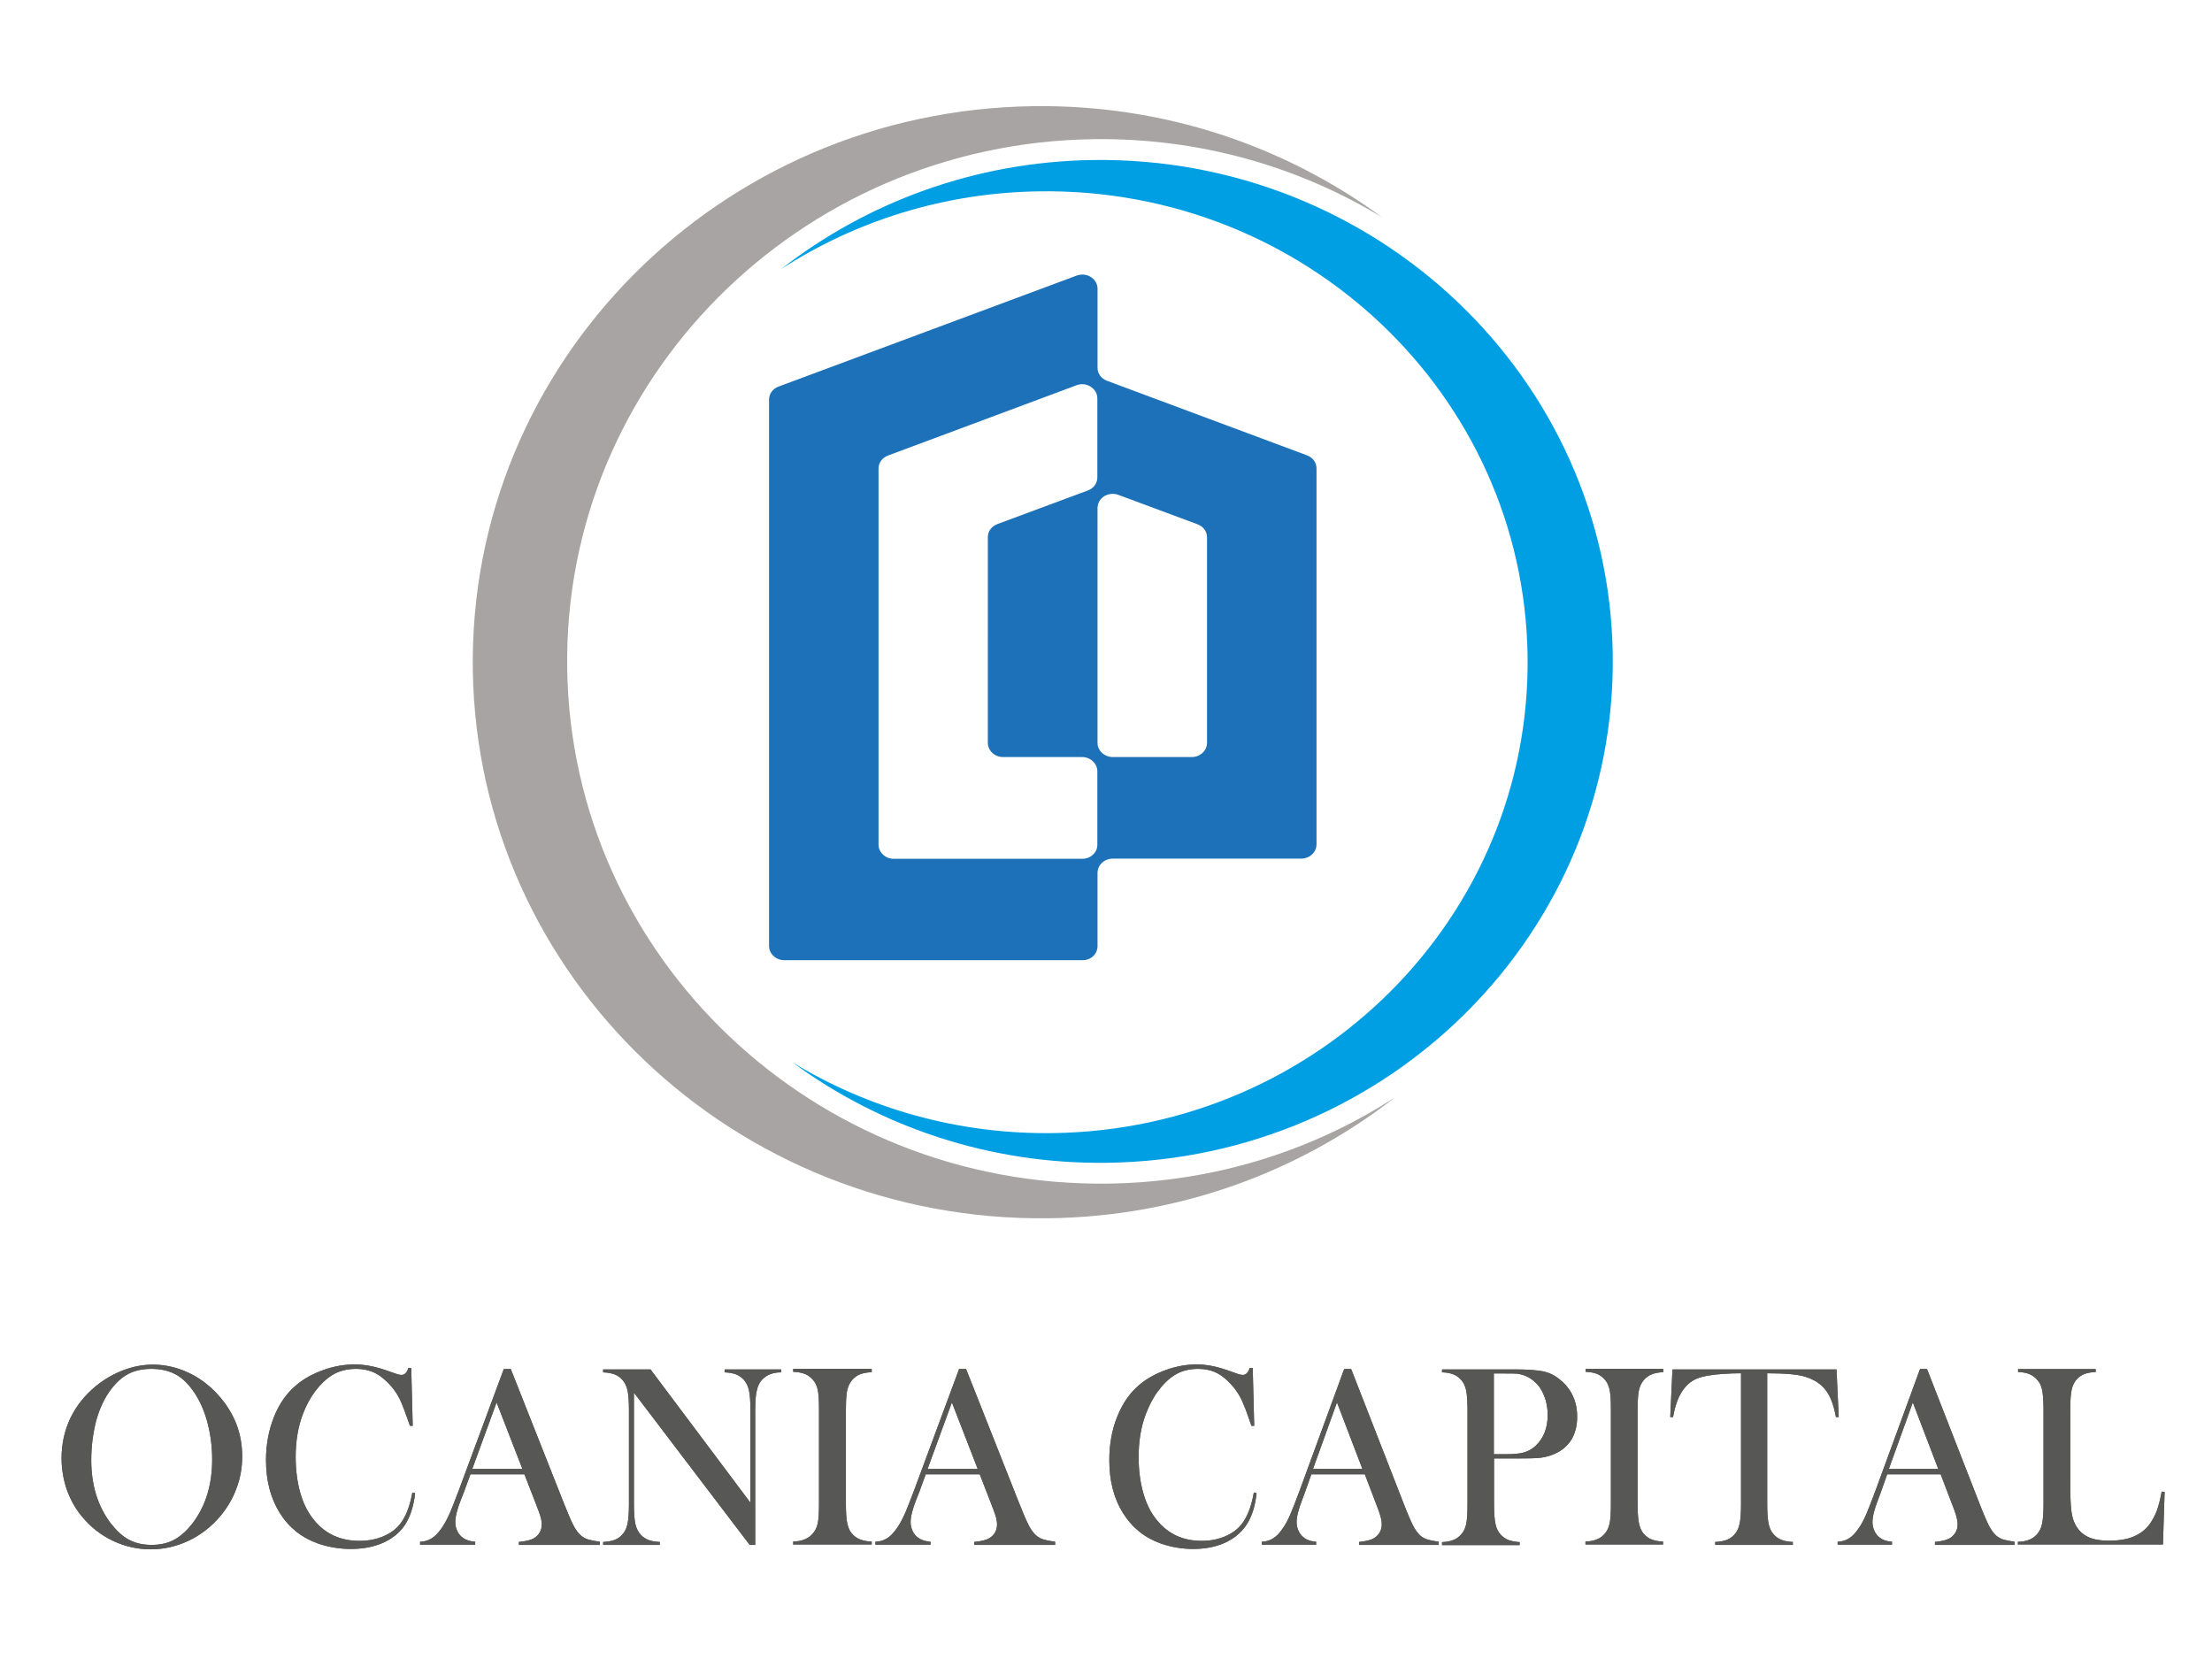 <?xml version="1.0" encoding="utf-8"?>
<!-- Generator: Adobe Illustrator 25.2.1, SVG Export Plug-In . SVG Version: 6.00 Build 0)  -->
<svg version="1.1" id="Capa_1" xmlns="http://www.w3.org/2000/svg" xmlns:xlink="http://www.w3.org/1999/xlink" x="0px" y="0px"
	 viewBox="0 0 120 90" style="enable-background:new 0 0 120 90;" xml:space="preserve">
<style type="text/css">
	.st0{fill-rule:evenodd;clip-rule:evenodd;fill:#A7A4A3;}
	.st1{fill-rule:evenodd;clip-rule:evenodd;fill:#009FE3;}
	.st2{fill-rule:evenodd;clip-rule:evenodd;fill:#1D71B8;}
	.st3{fill:#575756;}
</style>
<g>
	<g>
		<path class="st0" d="M56.92,66.09c7.1-0.1,13.6-2.54,18.76-6.56c-4.46,2.89-9.79,4.6-15.54,4.68C44.14,64.43,31,51.93,30.77,36.28
			C30.54,20.64,43.32,7.78,59.31,7.55c5.75-0.08,11.12,1.48,15.67,4.24c-5.27-3.87-11.84-6.13-18.94-6.03
			C39.01,6,25.41,19.7,25.65,36.36C25.9,53.01,39.89,66.32,56.92,66.09"/>
		<path class="st1" d="M60.08,63.08c-6.4,0.09-12.33-1.95-17.08-5.44c4.1,2.49,8.95,3.9,14.13,3.83
			c14.42-0.2,25.95-11.8,25.74-25.91c-0.21-14.11-12.06-25.39-26.49-25.18c-5.18,0.07-9.99,1.62-14.01,4.22
			c4.65-3.62,10.51-5.83,16.92-5.92c15.35-0.21,27.98,11.79,28.2,26.81C87.71,50.52,75.44,62.87,60.08,63.08"/>
		<path class="st2" d="M59.54,51.33v-3.98c0-0.42,0.37-0.77,0.83-0.77l10.22,0c0.46,0,0.83-0.35,0.83-0.77v-20.4
			c0-0.32-0.2-0.59-0.52-0.71l-10.84-4.04c-0.32-0.12-0.52-0.39-0.52-0.71v-4.28c0-0.26-0.13-0.49-0.36-0.64
			c-0.23-0.15-0.51-0.17-0.77-0.08l-16.17,6.02c-0.32,0.12-0.52,0.39-0.52,0.71v29.64c0,0.42,0.37,0.77,0.83,0.77h16.17
			C59.17,52.1,59.54,51.76,59.54,51.33L59.54,51.33z M58.71,46.59H48.49c-0.46,0-0.83-0.35-0.83-0.77V25.42
			c0-0.32,0.2-0.59,0.52-0.71L58.4,20.9c0.26-0.1,0.54-0.07,0.77,0.08c0.23,0.15,0.36,0.37,0.36,0.64v4.28
			c0,0.32-0.2,0.59-0.52,0.71l-4.9,1.82c-0.32,0.12-0.52,0.39-0.52,0.71V40.3c0,0.42,0.37,0.77,0.83,0.77h4.28
			c0.46,0,0.83,0.35,0.83,0.77v3.98C59.54,46.24,59.17,46.59,58.71,46.59L58.71,46.59z M60.68,26.85l4.28,1.59
			c0.32,0.12,0.52,0.39,0.52,0.71V40.3c0,0.42-0.37,0.77-0.83,0.77h-4.28c-0.46,0-0.83-0.35-0.83-0.77V27.56
			c0-0.26,0.13-0.49,0.36-0.64C60.14,26.78,60.42,26.75,60.68,26.85L60.68,26.85z"/>
	</g>
	<g>
		<g>
			<path class="st3" d="M3.34,79.11c0-0.78,0.16-1.51,0.48-2.18c0.32-0.67,0.79-1.25,1.4-1.75c0.46-0.37,0.95-0.65,1.48-0.85
				c0.53-0.2,1.06-0.3,1.6-0.3c0.68,0,1.35,0.16,1.99,0.47c0.64,0.31,1.2,0.76,1.68,1.33c0.78,0.93,1.17,1.99,1.17,3.18
				c0,0.6-0.1,1.17-0.31,1.73c-0.2,0.55-0.5,1.06-0.89,1.52c-0.48,0.57-1.05,1.01-1.7,1.32c-0.66,0.31-1.34,0.47-2.06,0.47
				c-0.71,0-1.38-0.15-2.03-0.45c-0.64-0.3-1.2-0.73-1.67-1.29c-0.37-0.43-0.65-0.93-0.85-1.48C3.44,80.28,3.34,79.7,3.34,79.11z
				 M4.95,79.21c0,1.35,0.35,2.49,1.05,3.42c0.32,0.41,0.65,0.72,1,0.9c0.35,0.19,0.76,0.28,1.22,0.28c0.47,0,0.88-0.09,1.23-0.28
				c0.35-0.19,0.69-0.49,1.01-0.91c0.7-0.93,1.05-2.08,1.05-3.44c0-0.75-0.1-1.46-0.29-2.13c-0.19-0.67-0.47-1.24-0.82-1.7
				c-0.28-0.38-0.6-0.66-0.95-0.83c-0.35-0.17-0.76-0.26-1.24-0.26c-0.47,0-0.88,0.09-1.22,0.26c-0.34,0.17-0.66,0.45-0.96,0.84
				c-0.35,0.46-0.62,1.03-0.81,1.7C5.05,77.73,4.95,78.45,4.95,79.21z"/>
			<path class="st3" d="M22.31,74.23l0.08,3.12h-0.15c-0.05-0.13-0.09-0.24-0.11-0.31c-0.16-0.45-0.28-0.78-0.38-1
				c-0.17-0.39-0.42-0.75-0.75-1.07c-0.25-0.25-0.51-0.43-0.77-0.54c-0.27-0.11-0.57-0.17-0.9-0.17c-0.5,0-0.94,0.11-1.31,0.34
				c-0.32,0.2-0.63,0.49-0.91,0.86c-0.28,0.37-0.51,0.8-0.69,1.28c-0.25,0.67-0.38,1.44-0.38,2.3c0,0.73,0.09,1.39,0.26,1.98
				c0.17,0.59,0.43,1.08,0.76,1.47c0.61,0.74,1.43,1.1,2.44,1.1c0.51,0,0.96-0.09,1.37-0.28c0.4-0.18,0.72-0.44,0.94-0.78
				c0.26-0.39,0.44-0.91,0.56-1.56l0.15,0.03c-0.08,0.74-0.28,1.32-0.57,1.75c-0.28,0.41-0.68,0.73-1.18,0.95
				c-0.5,0.22-1.08,0.33-1.74,0.33c-0.61,0-1.2-0.1-1.76-0.29c-0.89-0.31-1.59-0.86-2.09-1.66c-0.5-0.8-0.75-1.76-0.75-2.87
				c0-0.85,0.15-1.64,0.44-2.36c0.29-0.72,0.7-1.3,1.23-1.73c0.4-0.34,0.89-0.6,1.45-0.8c0.56-0.2,1.13-0.3,1.69-0.3
				c0.54,0,1.11,0.11,1.71,0.32l0.55,0.19c0.11,0.04,0.2,0.06,0.28,0.06c0.11,0,0.2-0.05,0.27-0.15c0.03-0.05,0.07-0.12,0.11-0.23
				H22.31z"/>
			<path class="st3" d="M32.53,83.81h-4.38v-0.16c0.4-0.04,0.67-0.11,0.83-0.21c0.28-0.18,0.41-0.43,0.41-0.75
				c0-0.19-0.06-0.45-0.19-0.77l-0.11-0.29l-0.64-1.65h-2.93l-0.35,0.96L25,81.37c-0.2,0.51-0.3,0.91-0.3,1.21
				c0,0.17,0.04,0.33,0.11,0.48c0.07,0.15,0.17,0.27,0.3,0.36c0.17,0.13,0.4,0.2,0.67,0.22v0.16h-2.99v-0.16
				c0.24-0.01,0.44-0.07,0.62-0.18c0.18-0.11,0.35-0.28,0.52-0.52c0.14-0.19,0.28-0.44,0.42-0.74c0.14-0.3,0.31-0.75,0.54-1.35
				l2.44-6.58h0.38l2.9,7.33c0.22,0.55,0.39,0.95,0.52,1.19c0.13,0.24,0.27,0.42,0.42,0.54c0.11,0.08,0.23,0.15,0.37,0.19
				c0.14,0.04,0.34,0.08,0.62,0.12V83.81z M28.34,79.69l-1.4-3.61l-1.32,3.61H28.34z"/>
			<path class="st3" d="M34.39,75.55v6.07c0,0.48,0.03,0.83,0.08,1.06c0.05,0.23,0.15,0.42,0.28,0.57c0.12,0.13,0.27,0.23,0.42,0.29
				c0.16,0.06,0.36,0.1,0.62,0.11v0.16h-3.07v-0.16c0.25-0.01,0.46-0.05,0.62-0.11c0.16-0.06,0.3-0.16,0.42-0.29
				c0.14-0.15,0.23-0.34,0.28-0.57c0.05-0.23,0.08-0.58,0.08-1.06v-5.15c0-0.47-0.03-0.82-0.08-1.05c-0.05-0.23-0.15-0.42-0.28-0.57
				c-0.12-0.13-0.26-0.23-0.42-0.29c-0.16-0.06-0.37-0.1-0.62-0.11v-0.16h2.57l5.42,7.23v-5.04c0-0.48-0.03-0.83-0.08-1.06
				c-0.05-0.23-0.15-0.42-0.28-0.57c-0.12-0.13-0.27-0.23-0.42-0.29c-0.16-0.06-0.36-0.1-0.62-0.11v-0.16h3.07v0.16
				c-0.44,0-0.79,0.13-1.04,0.4c-0.14,0.15-0.23,0.34-0.28,0.57C41,75.65,40.97,76,40.97,76.47v7.34h-0.3L34.39,75.55z"/>
			<path class="st3" d="M47.29,74.28v0.16c-0.25,0.01-0.46,0.05-0.62,0.11c-0.16,0.06-0.3,0.16-0.42,0.29
				c-0.17,0.19-0.28,0.44-0.32,0.77c-0.03,0.25-0.04,0.53-0.04,0.85v5.14c0,0.39,0.02,0.69,0.05,0.91c0.04,0.22,0.09,0.4,0.17,0.54
				c0.12,0.19,0.26,0.32,0.45,0.42c0.18,0.09,0.42,0.15,0.73,0.16v0.16h-4.26v-0.16c0.26-0.01,0.47-0.05,0.62-0.12
				c0.16-0.06,0.3-0.16,0.42-0.29c0.14-0.15,0.24-0.34,0.29-0.57c0.05-0.23,0.07-0.58,0.07-1.06v-5.14c0-0.48-0.02-0.83-0.07-1.06
				c-0.05-0.23-0.14-0.42-0.29-0.57c-0.12-0.13-0.26-0.23-0.42-0.29c-0.16-0.06-0.37-0.1-0.62-0.11v-0.16H47.29z"/>
			<path class="st3" d="M57.23,83.81h-4.38v-0.16c0.4-0.04,0.67-0.11,0.83-0.21c0.28-0.18,0.41-0.43,0.41-0.75
				c0-0.19-0.06-0.45-0.19-0.77l-0.11-0.29l-0.64-1.65h-2.93l-0.35,0.96l-0.17,0.43c-0.2,0.51-0.3,0.91-0.3,1.21
				c0,0.17,0.04,0.33,0.11,0.48c0.07,0.15,0.17,0.27,0.3,0.36c0.17,0.13,0.4,0.2,0.67,0.22v0.16h-2.99v-0.16
				c0.24-0.01,0.44-0.07,0.62-0.18c0.18-0.11,0.35-0.28,0.52-0.52c0.14-0.19,0.28-0.44,0.42-0.74c0.14-0.3,0.31-0.75,0.54-1.35
				l2.44-6.58h0.38l2.9,7.33c0.22,0.55,0.39,0.95,0.52,1.19c0.13,0.24,0.27,0.42,0.42,0.54c0.11,0.08,0.23,0.15,0.37,0.19
				c0.14,0.04,0.34,0.08,0.62,0.12V83.81z M53.04,79.69l-1.4-3.61l-1.32,3.61H53.04z"/>
		</g>
		<g>
			<path class="st3" d="M67.96,74.23l0.08,3.12h-0.15c-0.05-0.13-0.09-0.24-0.11-0.31c-0.15-0.45-0.28-0.78-0.38-1
				c-0.17-0.39-0.42-0.75-0.74-1.07c-0.25-0.25-0.5-0.43-0.76-0.54c-0.26-0.11-0.56-0.17-0.89-0.17c-0.5,0-0.93,0.11-1.29,0.34
				c-0.32,0.2-0.62,0.49-0.89,0.86c-0.28,0.37-0.5,0.8-0.68,1.28c-0.25,0.67-0.38,1.44-0.38,2.3c0,0.73,0.09,1.39,0.26,1.98
				s0.42,1.08,0.75,1.47c0.61,0.74,1.41,1.1,2.41,1.1c0.5,0,0.95-0.09,1.35-0.28c0.4-0.18,0.71-0.44,0.93-0.78
				c0.25-0.39,0.44-0.91,0.55-1.56l0.15,0.03c-0.08,0.74-0.27,1.32-0.57,1.75c-0.28,0.41-0.67,0.73-1.16,0.95
				c-0.49,0.22-1.07,0.33-1.71,0.33c-0.61,0-1.18-0.1-1.74-0.29c-0.88-0.31-1.57-0.86-2.07-1.66c-0.5-0.8-0.74-1.76-0.74-2.87
				c0-0.85,0.14-1.64,0.43-2.36c0.29-0.72,0.69-1.3,1.21-1.73c0.4-0.34,0.88-0.6,1.43-0.8c0.56-0.2,1.11-0.3,1.67-0.3
				c0.53,0,1.09,0.11,1.68,0.32l0.54,0.19c0.11,0.04,0.2,0.06,0.28,0.06c0.11,0,0.2-0.05,0.27-0.15c0.03-0.05,0.07-0.12,0.11-0.23
				H67.96z"/>
			<path class="st3" d="M78.05,83.81h-4.32v-0.16c0.39-0.04,0.66-0.11,0.82-0.21c0.27-0.18,0.41-0.43,0.41-0.75
				c0-0.19-0.06-0.45-0.18-0.77l-0.11-0.29l-0.63-1.65h-2.9l-0.34,0.96l-0.16,0.43c-0.2,0.51-0.3,0.91-0.3,1.21
				c0,0.17,0.04,0.33,0.11,0.48c0.07,0.15,0.17,0.27,0.29,0.36c0.17,0.13,0.39,0.2,0.66,0.22v0.16h-2.95v-0.16
				c0.23-0.01,0.44-0.07,0.61-0.18c0.18-0.11,0.35-0.28,0.51-0.52c0.14-0.19,0.28-0.44,0.41-0.74c0.13-0.3,0.31-0.75,0.53-1.35
				l2.41-6.58h0.38l2.86,7.33c0.21,0.55,0.39,0.95,0.51,1.19c0.13,0.24,0.27,0.42,0.41,0.54c0.11,0.08,0.23,0.15,0.36,0.19
				c0.14,0.04,0.34,0.08,0.61,0.12V83.81z M73.91,79.69l-1.38-3.61l-1.3,3.61H73.91z"/>
			<path class="st3" d="M81.05,79.11v2.51c0,0.47,0.03,0.83,0.08,1.06c0.05,0.23,0.14,0.42,0.28,0.57c0.12,0.13,0.26,0.23,0.41,0.29
				c0.16,0.06,0.36,0.1,0.62,0.12v0.16h-4.21v-0.16c0.25-0.01,0.46-0.05,0.62-0.12c0.16-0.06,0.29-0.16,0.41-0.29
				c0.14-0.15,0.23-0.34,0.28-0.57c0.05-0.23,0.07-0.58,0.07-1.06v-5.14c0-0.4-0.02-0.71-0.05-0.92c-0.03-0.22-0.09-0.39-0.17-0.53
				c-0.11-0.19-0.26-0.32-0.43-0.42c-0.18-0.09-0.4-0.15-0.68-0.16h-0.05v-0.16h3.97c0.69,0,1.2,0.04,1.53,0.11
				c0.33,0.07,0.63,0.22,0.9,0.45c0.62,0.5,0.93,1.17,0.93,2.01c0,0.85-0.32,1.48-0.95,1.87c-0.33,0.2-0.73,0.33-1.2,0.37
				c-0.15,0.01-0.51,0.02-1.08,0.02H81.05z M81.05,78.89h0.64c0.43,0,0.77-0.03,1-0.1c0.23-0.07,0.44-0.19,0.63-0.37
				c0.43-0.41,0.64-0.97,0.64-1.65c0-0.38-0.06-0.73-0.19-1.05c-0.13-0.32-0.3-0.58-0.54-0.78c-0.27-0.24-0.59-0.38-0.95-0.42
				c-0.1-0.01-0.33-0.01-0.69-0.01h-0.55V78.89z"/>
			<path class="st3" d="M90.23,74.28v0.16c-0.25,0.01-0.45,0.05-0.61,0.11c-0.16,0.06-0.3,0.16-0.42,0.29
				c-0.17,0.19-0.28,0.44-0.32,0.77c-0.03,0.25-0.04,0.53-0.04,0.85v5.14c0,0.39,0.02,0.69,0.05,0.91c0.04,0.22,0.09,0.4,0.17,0.54
				c0.11,0.19,0.26,0.32,0.44,0.42c0.18,0.09,0.42,0.15,0.72,0.16v0.16h-4.21v-0.16c0.25-0.01,0.46-0.05,0.62-0.12
				c0.16-0.06,0.29-0.16,0.41-0.29c0.14-0.15,0.23-0.34,0.28-0.57c0.05-0.23,0.07-0.58,0.07-1.06v-5.14c0-0.48-0.02-0.83-0.07-1.06
				c-0.05-0.23-0.14-0.42-0.28-0.57c-0.12-0.13-0.26-0.23-0.41-0.29c-0.16-0.06-0.36-0.1-0.61-0.11v-0.16H90.23z"/>
			<path class="st3" d="M94.43,74.5c-0.28,0-0.57,0.01-0.89,0.03c-0.68,0.04-1.18,0.13-1.51,0.27c-0.33,0.14-0.6,0.39-0.82,0.75
				c-0.2,0.33-0.35,0.77-0.45,1.33l-0.15-0.01l0.12-2.58h8.9l0.12,2.58l-0.15,0.01c-0.12-0.65-0.3-1.14-0.56-1.47
				c-0.25-0.33-0.62-0.57-1.1-0.72c-0.41-0.13-1.1-0.19-2.07-0.19v7.12c0,0.47,0.03,0.83,0.08,1.06c0.05,0.23,0.14,0.42,0.28,0.57
				c0.12,0.13,0.26,0.23,0.42,0.29c0.16,0.06,0.36,0.1,0.61,0.11v0.16h-4.21v-0.16c0.25-0.01,0.46-0.05,0.62-0.11
				c0.16-0.06,0.3-0.16,0.42-0.29c0.14-0.15,0.23-0.34,0.28-0.57c0.05-0.23,0.08-0.58,0.08-1.06V74.5z"/>
			<path class="st3" d="M109.29,83.81h-4.32v-0.16c0.39-0.04,0.66-0.11,0.82-0.21c0.27-0.18,0.41-0.43,0.41-0.75
				c0-0.19-0.06-0.45-0.18-0.77l-0.11-0.29l-0.63-1.65h-2.9l-0.34,0.96l-0.16,0.43c-0.2,0.51-0.3,0.91-0.3,1.21
				c0,0.17,0.04,0.33,0.11,0.48c0.07,0.15,0.17,0.27,0.29,0.36c0.17,0.13,0.39,0.2,0.66,0.22v0.16h-2.95v-0.16
				c0.23-0.01,0.44-0.07,0.61-0.18c0.18-0.11,0.35-0.28,0.51-0.52c0.14-0.19,0.28-0.44,0.41-0.74c0.13-0.3,0.31-0.75,0.53-1.35
				l2.41-6.58h0.38l2.86,7.33c0.21,0.55,0.39,0.95,0.51,1.19c0.13,0.24,0.27,0.42,0.41,0.54c0.11,0.08,0.23,0.15,0.36,0.19
				c0.14,0.04,0.34,0.08,0.61,0.12V83.81z M105.15,79.69l-1.38-3.61l-1.3,3.61H105.15z"/>
			<path class="st3" d="M109.47,83.81v-0.17c0.44,0,0.79-0.13,1.03-0.4c0.14-0.15,0.23-0.34,0.28-0.57
				c0.05-0.23,0.08-0.58,0.08-1.06v-5.14c0-0.49-0.03-0.86-0.08-1.09c-0.05-0.24-0.16-0.43-0.31-0.58
				c-0.12-0.12-0.26-0.21-0.41-0.27c-0.15-0.06-0.35-0.09-0.58-0.1v-0.16h4.21v0.16c-0.24,0.01-0.44,0.05-0.59,0.1
				c-0.15,0.06-0.29,0.14-0.41,0.27c-0.15,0.15-0.25,0.35-0.3,0.58c-0.05,0.23-0.08,0.59-0.08,1.08v4.03c0,0.62,0.02,1.08,0.05,1.38
				c0.03,0.3,0.09,0.55,0.18,0.74c0.15,0.34,0.38,0.58,0.68,0.74c0.3,0.16,0.7,0.23,1.2,0.23c0.52,0,0.96-0.07,1.32-0.22
				c0.36-0.15,0.65-0.37,0.88-0.68c0.15-0.21,0.28-0.45,0.38-0.71c0.1-0.27,0.19-0.61,0.27-1.05l0.16,0.01l-0.09,2.86H109.47z"/>
		</g>
	</g>
	<g>
		<g>
			<path class="st3" d="M3.34,79.11c0-0.78,0.16-1.51,0.48-2.18c0.32-0.67,0.79-1.25,1.4-1.75c0.46-0.37,0.95-0.65,1.48-0.85
				c0.53-0.2,1.06-0.3,1.6-0.3c0.68,0,1.35,0.16,1.99,0.47c0.64,0.31,1.2,0.76,1.68,1.33c0.78,0.93,1.17,1.99,1.17,3.18
				c0,0.6-0.1,1.17-0.31,1.73c-0.2,0.55-0.5,1.06-0.89,1.52c-0.48,0.57-1.05,1.01-1.7,1.32c-0.66,0.31-1.34,0.47-2.06,0.47
				c-0.71,0-1.38-0.15-2.03-0.45c-0.64-0.3-1.2-0.73-1.67-1.29c-0.37-0.43-0.65-0.93-0.85-1.48C3.44,80.28,3.34,79.7,3.34,79.11z
				 M4.95,79.21c0,1.35,0.35,2.49,1.05,3.42c0.32,0.41,0.65,0.72,1,0.9c0.35,0.19,0.76,0.28,1.22,0.28c0.47,0,0.88-0.09,1.23-0.28
				c0.35-0.19,0.69-0.49,1.01-0.91c0.7-0.93,1.05-2.08,1.05-3.44c0-0.75-0.1-1.46-0.29-2.13c-0.19-0.67-0.47-1.24-0.82-1.7
				c-0.28-0.38-0.6-0.66-0.95-0.83c-0.35-0.17-0.76-0.26-1.24-0.26c-0.47,0-0.88,0.09-1.22,0.26c-0.34,0.17-0.66,0.45-0.96,0.84
				c-0.35,0.46-0.62,1.03-0.81,1.7C5.05,77.73,4.95,78.45,4.95,79.21z"/>
			<path class="st3" d="M22.31,74.23l0.08,3.12h-0.15c-0.05-0.13-0.09-0.24-0.11-0.31c-0.16-0.45-0.28-0.78-0.38-1
				c-0.17-0.39-0.42-0.75-0.75-1.07c-0.25-0.25-0.51-0.43-0.77-0.54c-0.27-0.11-0.57-0.17-0.9-0.17c-0.5,0-0.94,0.11-1.31,0.34
				c-0.32,0.2-0.63,0.49-0.91,0.86c-0.28,0.37-0.51,0.8-0.69,1.28c-0.25,0.67-0.38,1.44-0.38,2.3c0,0.73,0.09,1.39,0.26,1.98
				c0.17,0.59,0.43,1.08,0.76,1.47c0.61,0.74,1.43,1.1,2.44,1.1c0.51,0,0.96-0.09,1.37-0.28c0.4-0.18,0.72-0.44,0.94-0.78
				c0.26-0.39,0.44-0.91,0.56-1.56l0.15,0.03c-0.08,0.74-0.28,1.32-0.57,1.75c-0.28,0.41-0.68,0.73-1.18,0.95
				c-0.5,0.22-1.08,0.33-1.74,0.33c-0.61,0-1.2-0.1-1.76-0.29c-0.89-0.31-1.59-0.86-2.09-1.66c-0.5-0.8-0.75-1.76-0.75-2.87
				c0-0.85,0.15-1.64,0.44-2.36c0.29-0.72,0.7-1.3,1.23-1.73c0.4-0.34,0.89-0.6,1.45-0.8c0.56-0.2,1.13-0.3,1.69-0.3
				c0.54,0,1.11,0.11,1.71,0.32l0.55,0.19c0.11,0.04,0.2,0.06,0.28,0.06c0.11,0,0.2-0.05,0.27-0.15c0.03-0.05,0.07-0.12,0.11-0.23
				H22.31z"/>
			<path class="st3" d="M32.53,83.81h-4.38v-0.16c0.4-0.04,0.67-0.11,0.83-0.21c0.28-0.18,0.41-0.43,0.41-0.75
				c0-0.19-0.06-0.45-0.19-0.77l-0.11-0.29l-0.64-1.65h-2.93l-0.35,0.96L25,81.37c-0.2,0.51-0.3,0.91-0.3,1.21
				c0,0.17,0.04,0.33,0.11,0.48c0.07,0.15,0.17,0.27,0.3,0.36c0.17,0.13,0.4,0.2,0.67,0.22v0.16h-2.99v-0.16
				c0.24-0.01,0.44-0.07,0.62-0.18c0.18-0.11,0.35-0.28,0.52-0.52c0.14-0.19,0.28-0.44,0.42-0.74c0.14-0.3,0.31-0.75,0.54-1.35
				l2.44-6.58h0.38l2.9,7.33c0.22,0.55,0.39,0.95,0.52,1.19c0.13,0.24,0.27,0.42,0.42,0.54c0.11,0.08,0.23,0.15,0.37,0.19
				c0.14,0.04,0.34,0.08,0.62,0.12V83.81z M28.34,79.69l-1.4-3.61l-1.32,3.61H28.34z"/>
			<path class="st3" d="M34.39,75.55v6.07c0,0.48,0.03,0.83,0.08,1.06c0.05,0.23,0.15,0.42,0.28,0.57c0.12,0.13,0.27,0.23,0.42,0.29
				c0.16,0.06,0.36,0.1,0.62,0.11v0.16h-3.07v-0.16c0.25-0.01,0.46-0.05,0.62-0.11c0.16-0.06,0.3-0.16,0.42-0.29
				c0.14-0.15,0.23-0.34,0.28-0.57c0.05-0.23,0.08-0.58,0.08-1.06v-5.15c0-0.47-0.03-0.82-0.08-1.05c-0.05-0.23-0.15-0.42-0.28-0.57
				c-0.12-0.13-0.26-0.23-0.42-0.29c-0.16-0.06-0.37-0.1-0.62-0.11v-0.16h2.57l5.42,7.23v-5.04c0-0.48-0.03-0.83-0.08-1.06
				c-0.05-0.23-0.15-0.42-0.28-0.57c-0.12-0.13-0.27-0.23-0.42-0.29c-0.16-0.06-0.36-0.1-0.62-0.11v-0.16h3.07v0.16
				c-0.44,0-0.79,0.13-1.04,0.4c-0.14,0.15-0.23,0.34-0.28,0.57C41,75.65,40.97,76,40.97,76.47v7.34h-0.3L34.39,75.55z"/>
			<path class="st3" d="M47.29,74.28v0.16c-0.25,0.01-0.46,0.05-0.62,0.11c-0.16,0.06-0.3,0.16-0.42,0.29
				c-0.17,0.19-0.28,0.44-0.32,0.77c-0.03,0.25-0.04,0.53-0.04,0.85v5.14c0,0.39,0.02,0.69,0.05,0.91c0.04,0.22,0.09,0.4,0.17,0.54
				c0.12,0.19,0.26,0.32,0.45,0.42c0.18,0.09,0.42,0.15,0.73,0.16v0.16h-4.26v-0.16c0.26-0.01,0.47-0.05,0.62-0.12
				c0.16-0.06,0.3-0.16,0.42-0.29c0.14-0.15,0.24-0.34,0.29-0.57c0.05-0.23,0.07-0.58,0.07-1.06v-5.14c0-0.48-0.02-0.83-0.07-1.06
				c-0.05-0.23-0.14-0.42-0.29-0.57c-0.12-0.13-0.26-0.23-0.42-0.29c-0.16-0.06-0.37-0.1-0.62-0.11v-0.16H47.29z"/>
			<path class="st3" d="M57.23,83.81h-4.38v-0.16c0.4-0.04,0.67-0.11,0.83-0.21c0.28-0.18,0.41-0.43,0.41-0.75
				c0-0.19-0.06-0.45-0.19-0.77l-0.11-0.29l-0.64-1.65h-2.93l-0.35,0.96l-0.17,0.43c-0.2,0.51-0.3,0.91-0.3,1.21
				c0,0.17,0.04,0.33,0.11,0.48c0.07,0.15,0.17,0.27,0.3,0.36c0.17,0.13,0.4,0.2,0.67,0.22v0.16h-2.99v-0.16
				c0.24-0.01,0.44-0.07,0.62-0.18c0.18-0.11,0.35-0.28,0.52-0.52c0.14-0.19,0.28-0.44,0.42-0.74c0.14-0.3,0.31-0.75,0.54-1.35
				l2.44-6.58h0.38l2.9,7.33c0.22,0.55,0.39,0.95,0.52,1.19c0.13,0.24,0.27,0.42,0.42,0.54c0.11,0.08,0.23,0.15,0.37,0.19
				c0.14,0.04,0.34,0.08,0.62,0.12V83.81z M53.04,79.69l-1.4-3.61l-1.32,3.61H53.04z"/>
		</g>
		<g>
			<path class="st3" d="M67.96,74.23l0.08,3.12h-0.15c-0.05-0.13-0.09-0.24-0.11-0.31c-0.15-0.45-0.28-0.78-0.38-1
				c-0.17-0.39-0.42-0.75-0.74-1.07c-0.25-0.25-0.5-0.43-0.76-0.54c-0.26-0.11-0.56-0.17-0.89-0.17c-0.5,0-0.93,0.11-1.29,0.34
				c-0.32,0.2-0.62,0.49-0.89,0.86c-0.28,0.37-0.5,0.8-0.68,1.28c-0.25,0.67-0.38,1.44-0.38,2.3c0,0.73,0.09,1.39,0.26,1.98
				s0.42,1.08,0.75,1.47c0.61,0.74,1.41,1.1,2.41,1.1c0.5,0,0.95-0.09,1.35-0.28c0.4-0.18,0.71-0.44,0.93-0.78
				c0.25-0.39,0.44-0.91,0.55-1.56l0.15,0.03c-0.08,0.74-0.27,1.32-0.57,1.75c-0.28,0.41-0.67,0.73-1.16,0.95
				c-0.49,0.22-1.07,0.33-1.71,0.33c-0.61,0-1.18-0.1-1.74-0.29c-0.88-0.31-1.57-0.86-2.07-1.66c-0.5-0.8-0.74-1.76-0.74-2.87
				c0-0.85,0.14-1.64,0.43-2.36c0.29-0.72,0.69-1.3,1.21-1.73c0.4-0.34,0.88-0.6,1.43-0.8c0.56-0.2,1.11-0.3,1.67-0.3
				c0.53,0,1.09,0.11,1.68,0.32l0.54,0.19c0.11,0.04,0.2,0.06,0.28,0.06c0.11,0,0.2-0.05,0.27-0.15c0.03-0.05,0.07-0.12,0.11-0.23
				H67.96z"/>
			<path class="st3" d="M78.05,83.81h-4.32v-0.16c0.39-0.04,0.66-0.11,0.82-0.21c0.27-0.18,0.41-0.43,0.41-0.75
				c0-0.19-0.06-0.45-0.18-0.77l-0.11-0.29l-0.63-1.65h-2.9l-0.34,0.96l-0.16,0.43c-0.2,0.51-0.3,0.91-0.3,1.21
				c0,0.17,0.04,0.33,0.11,0.48c0.07,0.15,0.17,0.27,0.29,0.36c0.17,0.13,0.39,0.2,0.66,0.22v0.16h-2.95v-0.16
				c0.23-0.01,0.44-0.07,0.61-0.18c0.18-0.11,0.35-0.28,0.51-0.52c0.14-0.19,0.28-0.44,0.41-0.74c0.13-0.3,0.31-0.75,0.53-1.35
				l2.41-6.58h0.38l2.86,7.33c0.21,0.55,0.39,0.95,0.51,1.19c0.13,0.24,0.27,0.42,0.41,0.54c0.11,0.08,0.23,0.15,0.36,0.19
				c0.14,0.04,0.34,0.08,0.61,0.12V83.81z M73.91,79.69l-1.38-3.61l-1.3,3.61H73.91z"/>
			<path class="st3" d="M81.05,79.11v2.51c0,0.47,0.03,0.83,0.08,1.06c0.05,0.23,0.14,0.42,0.28,0.57c0.12,0.13,0.26,0.23,0.41,0.29
				c0.16,0.06,0.36,0.1,0.62,0.12v0.16h-4.21v-0.16c0.25-0.01,0.46-0.05,0.62-0.12c0.16-0.06,0.29-0.16,0.41-0.29
				c0.14-0.15,0.23-0.34,0.28-0.57c0.05-0.23,0.07-0.58,0.07-1.06v-5.14c0-0.4-0.02-0.71-0.05-0.92c-0.03-0.22-0.09-0.39-0.17-0.53
				c-0.11-0.19-0.26-0.32-0.43-0.42c-0.18-0.09-0.4-0.15-0.68-0.16h-0.05v-0.16h3.97c0.69,0,1.2,0.04,1.53,0.11
				c0.33,0.07,0.63,0.22,0.9,0.45c0.62,0.5,0.93,1.17,0.93,2.01c0,0.85-0.32,1.48-0.95,1.87c-0.33,0.2-0.73,0.33-1.2,0.37
				c-0.15,0.01-0.51,0.02-1.08,0.02H81.05z M81.05,78.89h0.64c0.43,0,0.77-0.03,1-0.1c0.23-0.07,0.44-0.19,0.63-0.37
				c0.43-0.41,0.64-0.97,0.64-1.65c0-0.38-0.06-0.73-0.19-1.05c-0.13-0.32-0.3-0.58-0.54-0.78c-0.27-0.24-0.59-0.38-0.95-0.42
				c-0.1-0.01-0.33-0.01-0.69-0.01h-0.55V78.89z"/>
			<path class="st3" d="M90.23,74.28v0.16c-0.25,0.01-0.45,0.05-0.61,0.11c-0.16,0.06-0.3,0.16-0.42,0.29
				c-0.17,0.19-0.28,0.44-0.32,0.77c-0.03,0.25-0.04,0.53-0.04,0.85v5.14c0,0.39,0.02,0.69,0.05,0.91c0.04,0.22,0.09,0.4,0.17,0.54
				c0.11,0.19,0.26,0.32,0.44,0.42c0.18,0.09,0.42,0.15,0.72,0.16v0.16h-4.21v-0.16c0.25-0.01,0.46-0.05,0.62-0.12
				c0.16-0.06,0.29-0.16,0.41-0.29c0.14-0.15,0.23-0.34,0.28-0.57c0.05-0.23,0.07-0.58,0.07-1.06v-5.14c0-0.48-0.02-0.83-0.07-1.06
				c-0.05-0.23-0.14-0.42-0.28-0.57c-0.12-0.13-0.26-0.23-0.41-0.29c-0.16-0.06-0.36-0.1-0.61-0.11v-0.16H90.23z"/>
			<path class="st3" d="M94.43,74.5c-0.28,0-0.57,0.01-0.89,0.03c-0.68,0.04-1.18,0.13-1.51,0.27c-0.33,0.14-0.6,0.39-0.82,0.75
				c-0.2,0.33-0.35,0.77-0.45,1.33l-0.15-0.01l0.12-2.58h8.9l0.12,2.58l-0.15,0.01c-0.12-0.65-0.3-1.14-0.56-1.47
				c-0.25-0.33-0.62-0.57-1.1-0.72c-0.41-0.13-1.1-0.19-2.07-0.19v7.12c0,0.47,0.03,0.83,0.08,1.06c0.05,0.23,0.14,0.42,0.28,0.57
				c0.12,0.13,0.26,0.23,0.42,0.29c0.16,0.06,0.36,0.1,0.61,0.11v0.16h-4.21v-0.16c0.25-0.01,0.46-0.05,0.62-0.11
				c0.16-0.06,0.3-0.16,0.42-0.29c0.14-0.15,0.23-0.34,0.28-0.57c0.05-0.23,0.08-0.58,0.08-1.06V74.5z"/>
			<path class="st3" d="M109.29,83.81h-4.32v-0.16c0.39-0.04,0.66-0.11,0.82-0.21c0.27-0.18,0.41-0.43,0.41-0.75
				c0-0.19-0.06-0.45-0.18-0.77l-0.11-0.29l-0.63-1.65h-2.9l-0.34,0.96l-0.16,0.43c-0.2,0.51-0.3,0.91-0.3,1.21
				c0,0.17,0.04,0.33,0.11,0.48c0.07,0.15,0.17,0.27,0.29,0.36c0.17,0.13,0.39,0.2,0.66,0.22v0.16h-2.95v-0.16
				c0.23-0.01,0.44-0.07,0.61-0.18c0.18-0.11,0.35-0.28,0.51-0.52c0.14-0.19,0.28-0.44,0.41-0.74c0.13-0.3,0.31-0.75,0.53-1.35
				l2.41-6.58h0.38l2.86,7.33c0.21,0.55,0.39,0.95,0.51,1.19c0.13,0.24,0.27,0.42,0.41,0.54c0.11,0.08,0.23,0.15,0.36,0.19
				c0.14,0.04,0.34,0.08,0.61,0.12V83.81z M105.15,79.69l-1.38-3.61l-1.3,3.61H105.15z"/>
			<path class="st3" d="M109.47,83.81v-0.17c0.44,0,0.79-0.13,1.03-0.4c0.14-0.15,0.23-0.34,0.28-0.57
				c0.05-0.23,0.08-0.58,0.08-1.06v-5.14c0-0.49-0.03-0.86-0.08-1.09c-0.05-0.24-0.16-0.43-0.31-0.58
				c-0.12-0.12-0.26-0.21-0.41-0.27c-0.15-0.06-0.35-0.09-0.58-0.1v-0.16h4.21v0.16c-0.24,0.01-0.44,0.05-0.59,0.1
				c-0.15,0.06-0.29,0.14-0.41,0.27c-0.15,0.15-0.25,0.35-0.3,0.58c-0.05,0.23-0.08,0.59-0.08,1.08v4.03c0,0.62,0.02,1.08,0.05,1.38
				c0.03,0.3,0.09,0.55,0.18,0.74c0.15,0.34,0.38,0.58,0.68,0.74c0.3,0.16,0.7,0.23,1.2,0.23c0.52,0,0.96-0.07,1.32-0.22
				c0.36-0.15,0.65-0.37,0.88-0.68c0.15-0.21,0.28-0.45,0.38-0.71c0.1-0.27,0.19-0.61,0.27-1.05l0.16,0.01l-0.09,2.86H109.47z"/>
		</g>
	</g>
</g>
</svg>

